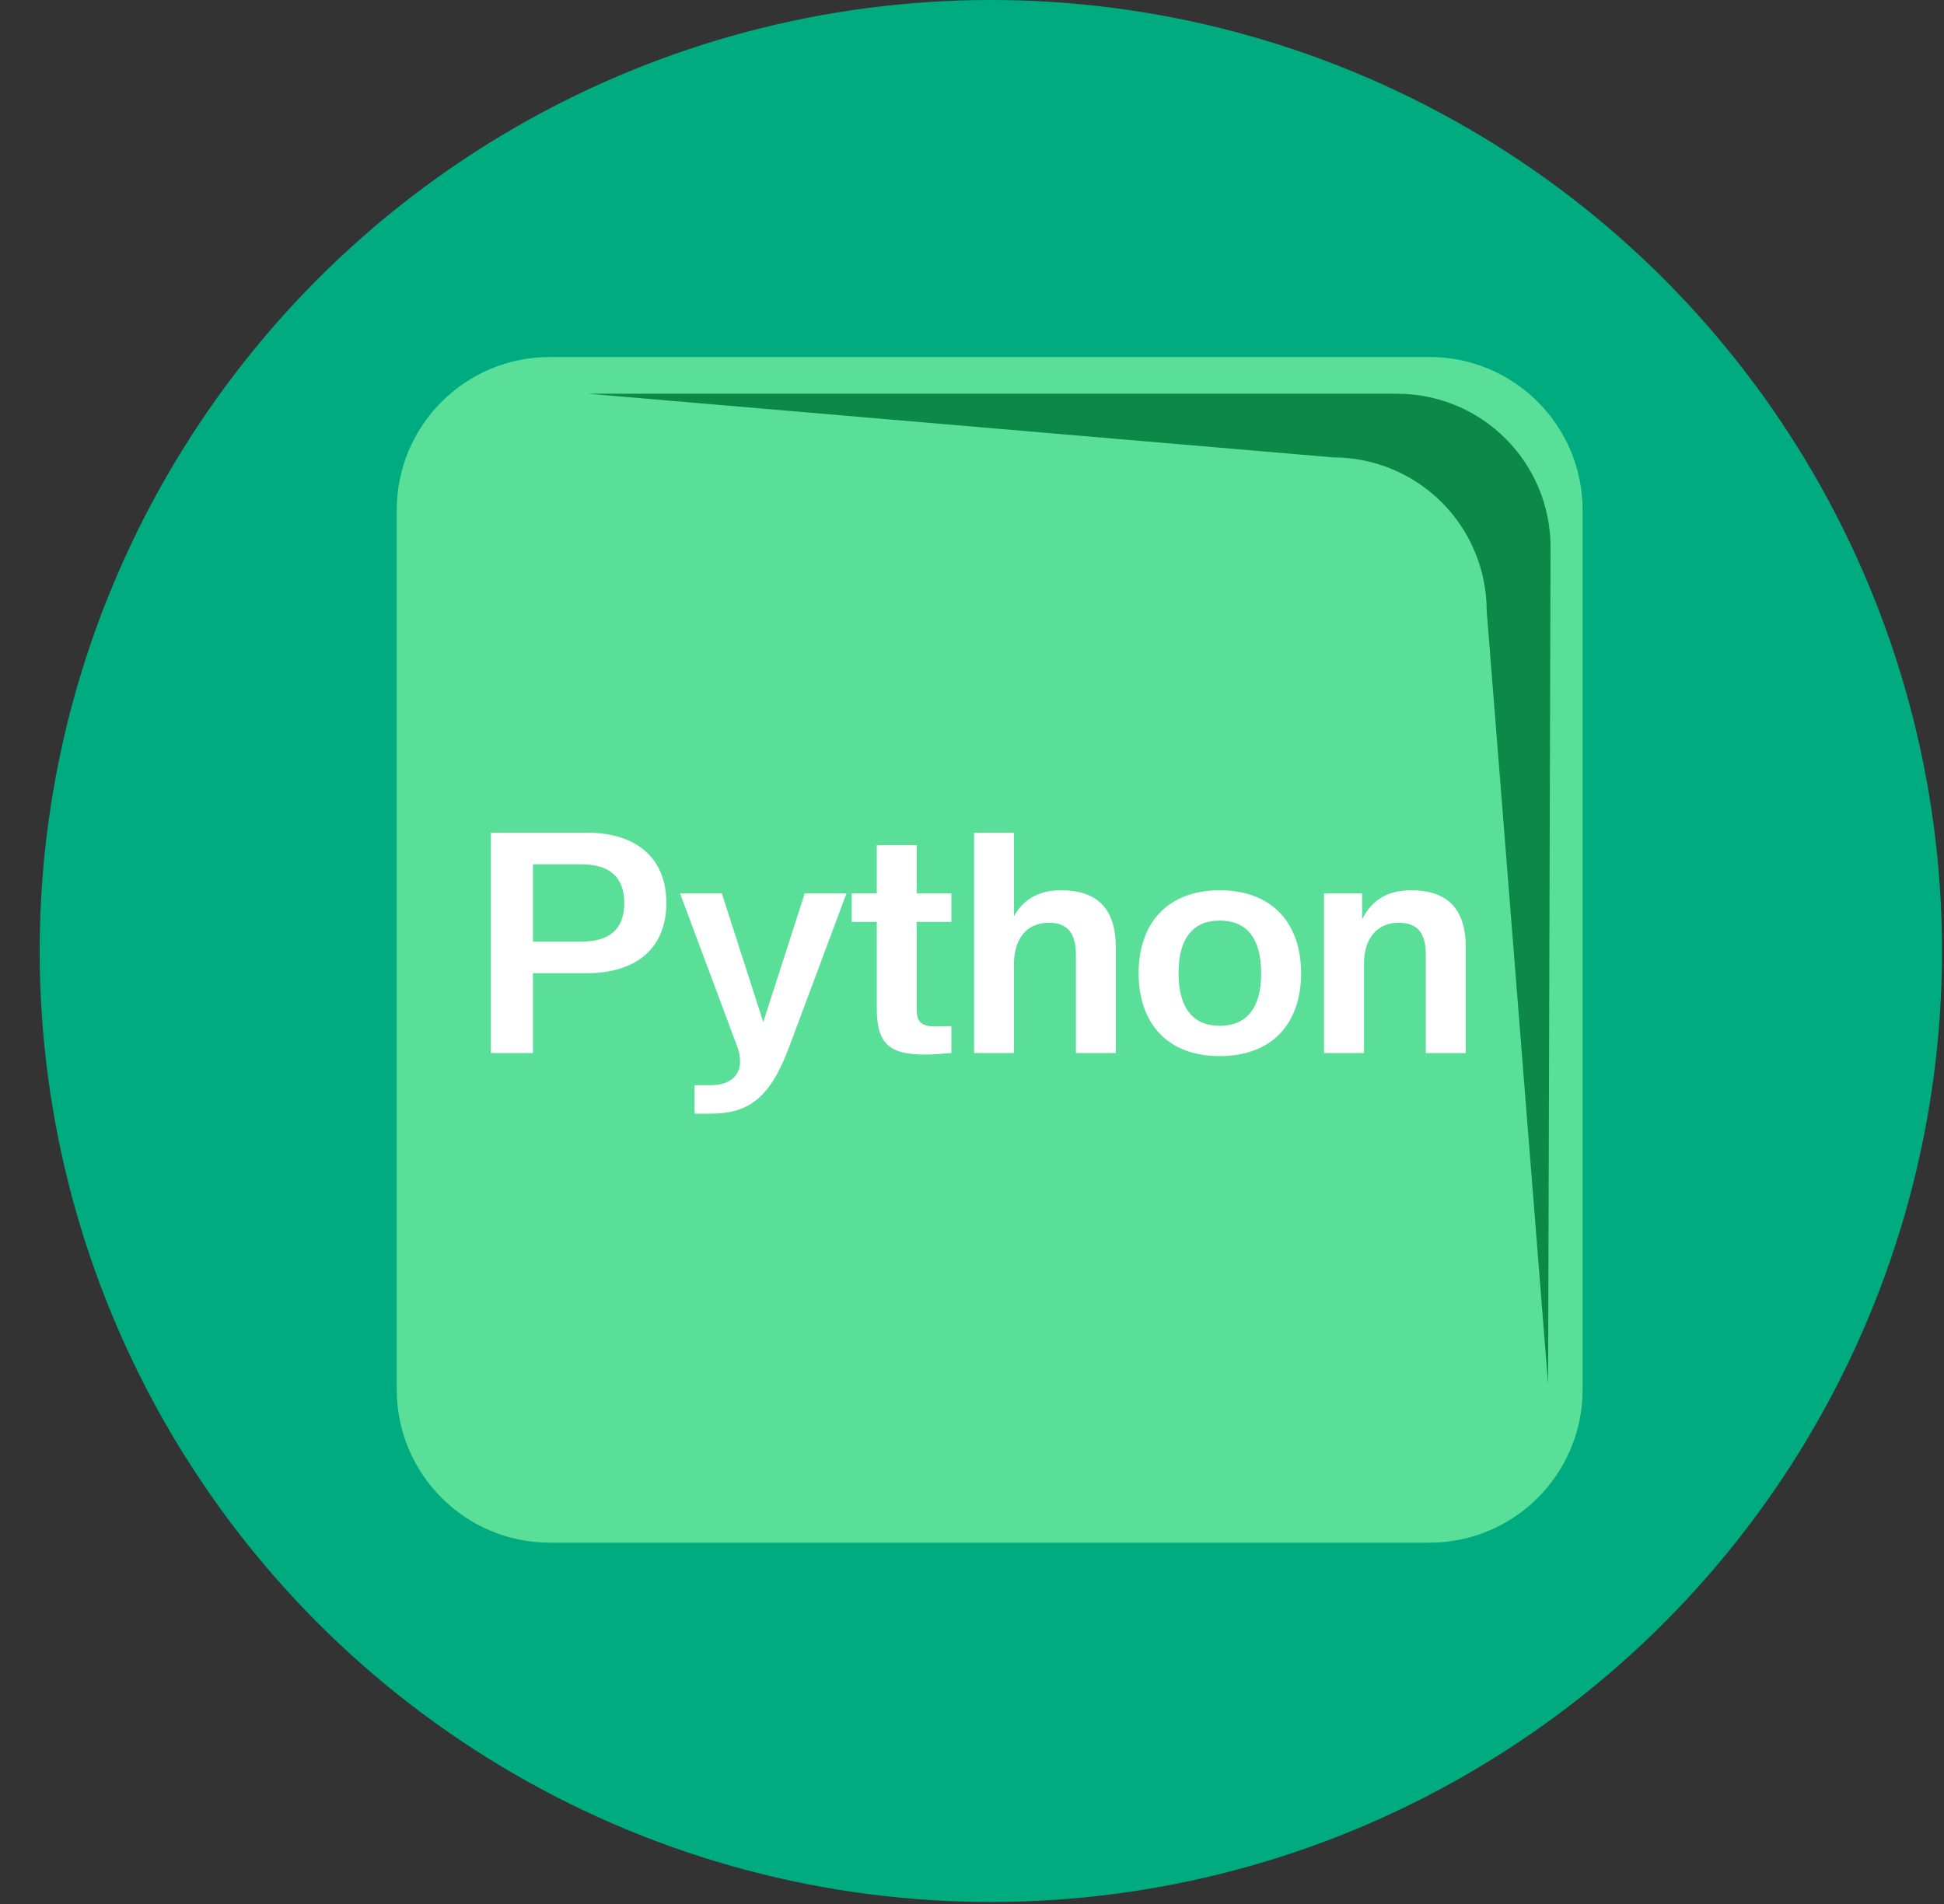 <svg width="49" height="48" viewBox="0 0 49 48" fill="none" xmlns="http://www.w3.org/2000/svg">
<rect x="0" y="0" width="49" height="48" fill="#333333" stroke="none"/>
<circle cx="24.975" cy="23.975" r="23.975" fill="#00AB80"/>
<path d="M36.032 9H13.859C11.728 9 10 10.728 10 12.859V35.032C10 37.163 11.728 38.891 13.859 38.891H36.032C38.163 38.891 39.891 37.163 39.891 35.032V12.859C39.891 10.728 38.163 9 36.032 9Z" fill="#59DF97"/>
<path d="M16.796 22.764C16.796 23.91 16.032 24.534 14.799 24.534H13.434V26.547H12.373V20.993H14.799C16.032 20.993 16.796 21.625 16.796 22.764ZM15.735 22.764C15.735 22.101 15.353 21.789 14.651 21.789H13.434V23.739H14.651C15.353 23.739 15.735 23.435 15.735 22.764ZM17.507 28.076V27.358H17.913C18.381 27.358 18.654 27.132 18.654 26.758C18.654 26.64 18.631 26.508 18.576 26.367L17.141 22.522H18.194L19.239 25.767L20.284 22.522H21.337L19.902 26.367C19.419 27.67 18.888 28.076 17.905 28.076H17.507ZM23.317 26.586C22.404 26.586 22.1 26.305 22.1 25.416V23.24H21.468V22.522H22.1V21.305H23.106V22.522H23.98V23.24H23.106V25.455C23.106 25.767 23.239 25.876 23.558 25.876L23.98 25.868V26.547C23.816 26.562 23.496 26.586 23.317 26.586ZM28.125 26.547H27.119V24.082C27.119 23.536 26.924 23.263 26.432 23.263C25.902 23.263 25.558 23.645 25.558 24.3V26.547H24.552V20.993H25.558V23.099C25.777 22.709 26.136 22.444 26.744 22.444C27.665 22.444 28.125 22.912 28.125 23.887V26.547ZM30.744 26.625C29.433 26.625 28.7 25.806 28.7 24.534C28.7 23.271 29.433 22.444 30.744 22.444C32.062 22.444 32.795 23.271 32.795 24.534C32.795 25.806 32.062 26.625 30.744 26.625ZM30.744 25.86C31.415 25.86 31.789 25.424 31.789 24.534C31.789 23.645 31.415 23.208 30.744 23.208C30.081 23.208 29.706 23.645 29.706 24.534C29.706 25.424 30.081 25.86 30.744 25.86ZM36.946 26.547H35.94V24.082C35.94 23.536 35.745 23.263 35.253 23.263C34.723 23.263 34.38 23.645 34.38 24.3V26.547H33.373V22.522H34.333V23.177C34.551 22.748 34.91 22.444 35.565 22.444C36.486 22.444 36.946 22.912 36.946 23.887V26.547Z" fill="white"/>
<path d="M39.083 13.79C39.083 13.79 39.02 35.711 39.02 34.884L37.473 15.4C37.473 14.374 37.065 13.39 36.34 12.664C35.614 11.939 34.63 11.531 33.604 11.531L14.826 9.926H35.224C36.248 9.928 37.228 10.336 37.952 11.061C38.675 11.785 39.082 12.766 39.083 13.79Z" fill="#0C8946"/>
</svg>
